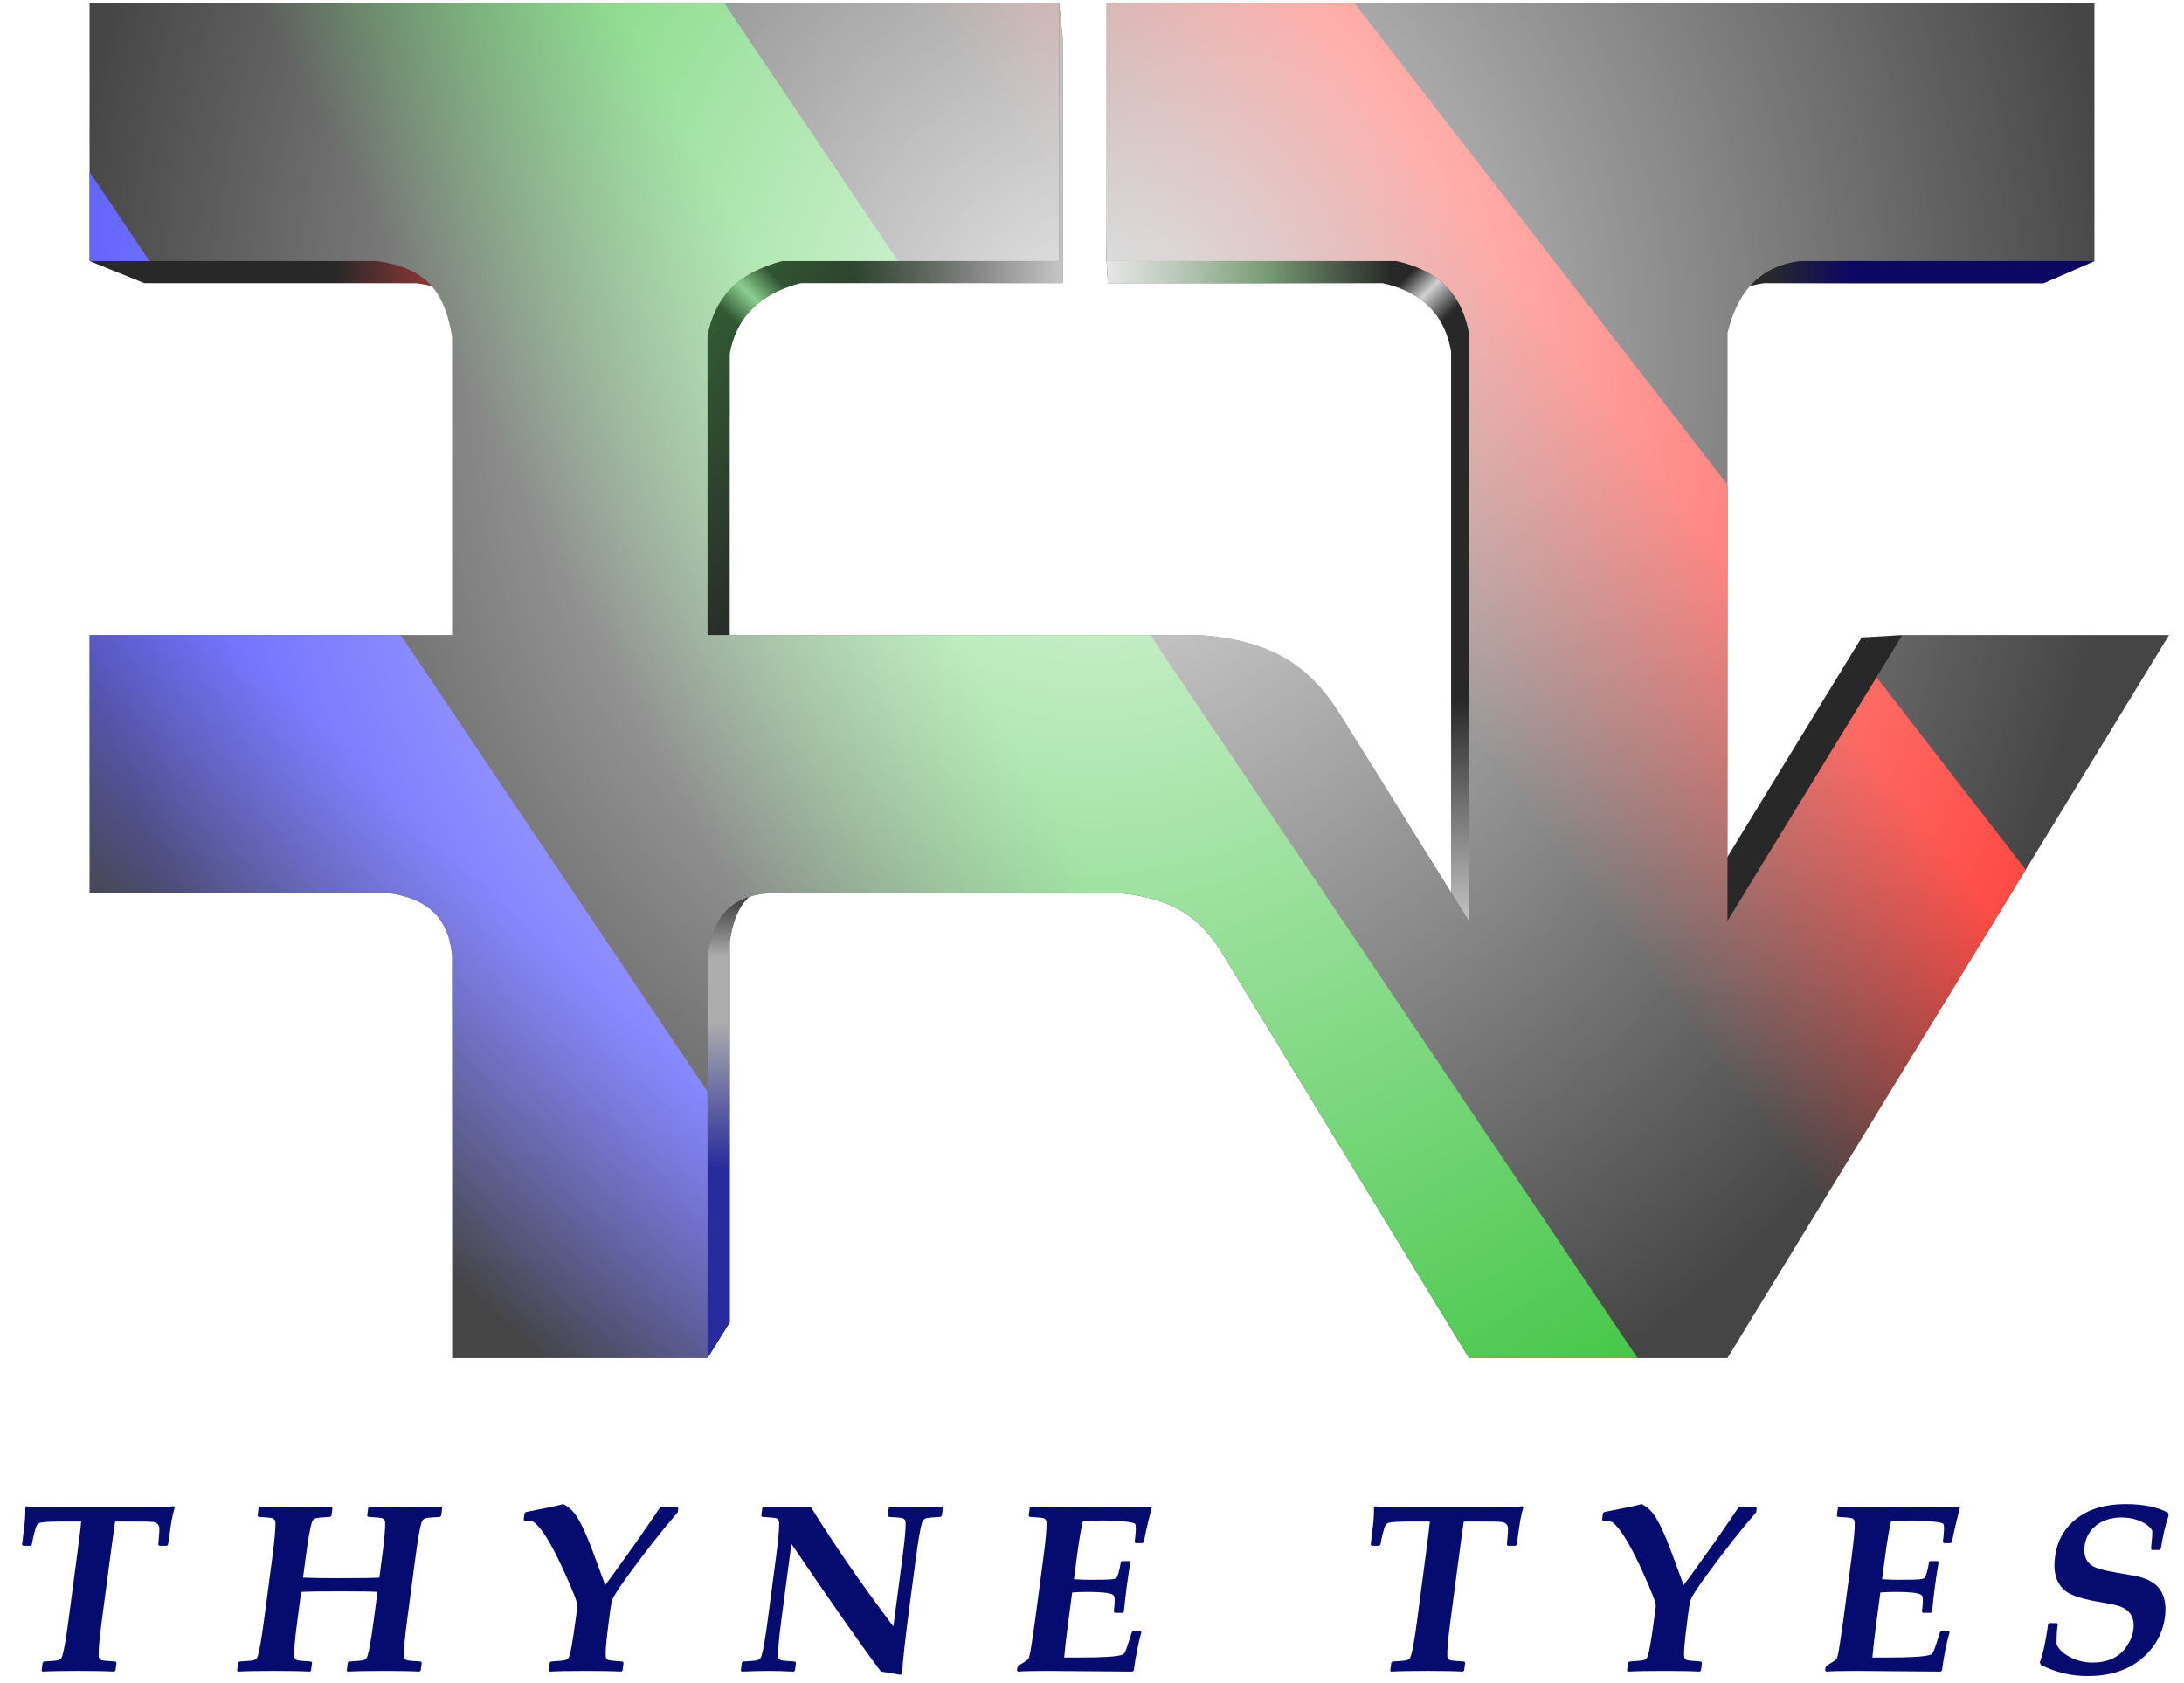 <?xml version="1.0" encoding="UTF-8" standalone="no"?>
<!-- Created with Inkscape (http://www.inkscape.org/) -->

<svg
   xmlns:svg="http://www.w3.org/2000/svg"
   xmlns="http://www.w3.org/2000/svg"
   xmlns:xlink="http://www.w3.org/1999/xlink"
   xmlns:sodipodi="http://sodipodi.sourceforge.net/DTD/sodipodi-0.dtd"
   xmlns:inkscape="http://www.inkscape.org/namespaces/inkscape"
   id="svg2985"
   version="1.1"
   inkscape:version="0.91 r13725"
   width="350.55"
   height="270.219"
   sodipodi:docname="TTTV_Logo.svg">
  <defs
     id="defs2989">
    <linearGradient
       inkscape:collect="always"
       id="linearGradient4450">
      <stop
         style="stop-color:#ffffff;stop-opacity:0"
         offset="0"
         id="stop4452" />
      <stop
         id="stop4456"
         offset="0.448"
         style="stop-color:#ffffff;stop-opacity:0.784" />
      <stop
         style="stop-color:#ffffff;stop-opacity:0"
         offset="1"
         id="stop4454" />
    </linearGradient>
    <linearGradient
       inkscape:collect="always"
       id="linearGradient4429">
      <stop
         style="stop-color:#ffffff;stop-opacity:0.882"
         offset="0"
         id="stop4431" />
      <stop
         id="stop4435"
         offset="0.559"
         style="stop-color:#789c75;stop-opacity:1" />
      <stop
         style="stop-color:#789c75;stop-opacity:0"
         offset="1"
         id="stop4433" />
    </linearGradient>
    <linearGradient
       id="linearGradient4370"
       inkscape:collect="always">
      <stop
         id="stop4372"
         offset="0"
         style="stop-color:#a8d2ae;stop-opacity:0" />
      <stop
         style="stop-color:#a8d2ae;stop-opacity:1"
         offset="0.5"
         id="stop4376" />
      <stop
         id="stop4374"
         offset="1"
         style="stop-color:#a8d2ae;stop-opacity:0" />
    </linearGradient>
    <linearGradient
       inkscape:collect="always"
       id="linearGradient4312">
      <stop
         style="stop-color:#0d0764;stop-opacity:0"
         offset="0"
         id="stop4314" />
      <stop
         style="stop-color:#0d0764;stop-opacity:1"
         offset="1"
         id="stop4316" />
    </linearGradient>
    <linearGradient
       inkscape:collect="always"
       id="linearGradient4288">
      <stop
         style="stop-color:#282b9b;stop-opacity:1"
         offset="0"
         id="stop4290" />
      <stop
         id="stop4298"
         offset="0.522"
         style="stop-color:#adadad;stop-opacity:1" />
      <stop
         id="stop4296"
         offset="0.75"
         style="stop-color:#adadad;stop-opacity:1" />
      <stop
         style="stop-color:#adadad;stop-opacity:0"
         offset="1"
         id="stop4292" />
    </linearGradient>
    <linearGradient
       inkscape:collect="always"
       id="linearGradient4275">
      <stop
         style="stop-color:#6161fe;stop-opacity:1;"
         offset="0"
         id="stop4277" />
      <stop
         style="stop-color:#6161fe;stop-opacity:0;"
         offset="1"
         id="stop4279" />
    </linearGradient>
    <linearGradient
       inkscape:collect="always"
       id="linearGradient4243">
      <stop
         style="stop-color:#47c74a;stop-opacity:1;"
         offset="0"
         id="stop4245" />
      <stop
         style="stop-color:#47c74a;stop-opacity:0;"
         offset="1"
         id="stop4247" />
    </linearGradient>
    <linearGradient
       id="linearGradient4205"
       inkscape:collect="always">
      <stop
         id="stop4207"
         offset="0"
         style="stop-color:#ffffff;stop-opacity:0.882" />
      <stop
         id="stop4209"
         offset="1"
         style="stop-color:#ffffff;stop-opacity:0" />
    </linearGradient>
    <linearGradient
       inkscape:collect="always"
       id="linearGradient4189">
      <stop
         style="stop-color:#fe4a44;stop-opacity:1;"
         offset="0"
         id="stop4191" />
      <stop
         style="stop-color:#fe4a44;stop-opacity:0;"
         offset="1"
         id="stop4193" />
    </linearGradient>
    <clipPath
       clipPathUnits="userSpaceOnUse"
       id="clipPath4171">
      <path
         style="fill:none;fill-opacity:1;stroke:#000000;stroke-opacity:1"
         d="m -1238.502,78.8 0,-41.417 155.613,0 0,41.417 -44.462,0 c -7.514,1.976 -10.923,6.298 -11.97,11.97 l 0,48.075 78.825,0 c 13.529,0.858 18.996,6.656 23.075,13.306 l 20.326,32.604 0,-94.326 c -0.862,-5.089 -3.733,-9.899 -11.628,-11.628 l -46.532,0 0,-41.417 158.549,0 0,41.417 -47.366,0 c -5.98,0.797 -9.876,4.57 -11.536,11.536 l 0,94.417 28.074,-45.909 42.805,0 -70.878,116.072 -41.487,0 -40.077,-65.749 c -2.876,-4.218 -6.548,-8.037 -16.116,-8.908 l -55.909,0 c -7.526,0.545 -9.304,5.009 -10.125,10.125 l 0,64.533 -40.978,0 0,-64.366 c -0.311,-4.472 -2.284,-9.266 -10.292,-10.292 l -47.911,0 0,-41.415 58.203,0 0,-47.908 c -1.01,-5.732 -2.919,-10.964 -12.136,-12.136 z"
         id="path4173"
         inkscape:connector-curvature="0"
         sodipodi:nodetypes="ccccccccccccccccccccccccccccccccccccc" />
    </clipPath>
    <linearGradient
       inkscape:collect="always"
       xlink:href="#linearGradient4189"
       id="linearGradient4195"
       x1="-972.749"
       y1="130.616"
       x2="-1012.701"
       y2="160.713"
       gradientUnits="userSpaceOnUse" />
    <radialGradient
       inkscape:collect="always"
       xlink:href="#linearGradient4205"
       id="radialGradient4203"
       gradientUnits="userSpaceOnUse"
       gradientTransform="matrix(0.997,2.1514114e-8,-2.4239134e-8,1.123,-3.43,10.368)"
       cx="-1077.263"
       cy="75.126"
       fx="-1077.263"
       fy="75.126"
       r="166.887" />
    <filter
       inkscape:collect="always"
       style="color-interpolation-filters:sRGB"
       id="filter4231"
       x="-0.049"
       width="1.098"
       y="-0.047"
       height="1.094">
      <feGaussianBlur
         inkscape:collect="always"
         stdDeviation="4.517"
         id="feGaussianBlur4233" />
    </filter>
    <clipPath
       clipPathUnits="userSpaceOnUse"
       id="clipPath4239">
      <path
         style="fill:none;fill-opacity:1;stroke:#000000;stroke-opacity:1"
         d="m -1238.502,78.8 0,-41.417 155.613,0 0,41.417 -44.462,0 c -7.514,1.976 -10.923,6.298 -11.97,11.97 l 0,48.075 78.825,0 c 13.529,0.858 18.996,6.656 23.075,13.306 l 20.326,32.604 0,-94.326 c -0.862,-5.089 -3.733,-9.899 -11.628,-11.628 l -46.532,0 0,-41.417 158.549,0 0,41.417 -47.366,0 c -5.98,0.797 -9.876,4.57 -11.536,11.536 l 0,94.417 28.074,-45.909 42.805,0 -70.878,116.072 -41.487,0 -40.077,-65.749 c -2.876,-4.218 -6.548,-8.037 -16.116,-8.908 l -55.909,0 c -7.526,0.545 -9.304,5.009 -10.125,10.125 l 0,64.533 -40.978,0 0,-64.366 c -0.311,-4.472 -2.284,-9.266 -10.292,-10.292 l -47.911,0 0,-41.415 58.203,0 0,-47.908 c -1.01,-5.732 -2.919,-10.964 -12.136,-12.136 z"
         id="path4241"
         inkscape:connector-curvature="0"
         sodipodi:nodetypes="ccccccccccccccccccccccccccccccccccccc" />
    </clipPath>
    <linearGradient
       inkscape:collect="always"
       xlink:href="#linearGradient4243"
       id="linearGradient4249"
       x1="-1075.395"
       y1="183.043"
       x2="-1120.726"
       y2="207.315"
       gradientUnits="userSpaceOnUse" />
    <filter
       inkscape:collect="always"
       style="color-interpolation-filters:sRGB"
       id="filter4259"
       x="-0.05"
       width="1.1"
       y="-0.046"
       height="1.093">
      <feGaussianBlur
         inkscape:collect="always"
         stdDeviation="5.357"
         id="feGaussianBlur4261" />
    </filter>
    <clipPath
       clipPathUnits="userSpaceOnUse"
       id="clipPath4267">
      <path
         style="fill:none;fill-opacity:0.198;stroke:#000000;stroke-opacity:1"
         d="m -1238.502,78.8 0,-41.417 155.613,0 0,41.417 -44.462,0 c -7.514,1.976 -10.923,6.298 -11.97,11.97 l 0,48.075 78.825,0 c 13.529,0.858 18.996,6.656 23.075,13.306 l 20.326,32.604 0,-94.326 c -0.862,-5.089 -3.733,-9.899 -11.628,-11.628 l -46.532,0 0,-41.417 158.549,0 0,41.417 -47.366,0 c -5.98,0.797 -9.876,4.57 -11.536,11.536 l 0,94.417 28.074,-45.909 42.805,0 -70.878,116.072 -41.487,0 -40.077,-65.749 c -2.876,-4.218 -6.548,-8.037 -16.116,-8.908 l -55.909,0 c -7.526,0.545 -9.304,5.009 -10.125,10.125 l 0,64.533 -40.978,0 0,-64.366 c -0.311,-4.472 -2.284,-9.266 -10.292,-10.292 l -47.911,0 0,-41.415 58.203,0 0,-47.908 c -1.01,-5.732 -2.919,-10.964 -12.136,-12.136 z"
         id="path4269"
         inkscape:connector-curvature="0"
         sodipodi:nodetypes="ccccccccccccccccccccccccccccccccccccc" />
    </clipPath>
    <filter
       inkscape:collect="always"
       style="color-interpolation-filters:sRGB"
       id="filter4271"
       x="-0.059"
       width="1.118"
       y="-0.041"
       height="1.081">
      <feGaussianBlur
         inkscape:collect="always"
         stdDeviation="6.19"
         id="feGaussianBlur4273" />
    </filter>
    <linearGradient
       inkscape:collect="always"
       xlink:href="#linearGradient4275"
       id="linearGradient4281"
       x1="-1187.045"
       y1="166.538"
       x2="-1221.633"
       y2="202.46"
       gradientUnits="userSpaceOnUse" />
    <linearGradient
       inkscape:collect="always"
       xlink:href="#linearGradient4288"
       id="linearGradient4294"
       x1="-1136.251"
       y1="224.399"
       x2="-1136.251"
       y2="179.329"
       gradientUnits="userSpaceOnUse"
       gradientTransform="translate(1252.878,-36.883)" />
    <linearGradient
       inkscape:collect="always"
       xlink:href="#linearGradient4312"
       id="linearGradient4318"
       x1="-968.855"
       y1="86.598"
       x2="-955.816"
       y2="86.598"
       gradientUnits="userSpaceOnUse"
       gradientTransform="translate(1252.878,-36.883)" />
    <linearGradient
       inkscape:collect="always"
       xlink:href="#linearGradient4205"
       id="linearGradient4331"
       x1="-1011.846"
       y1="192.822"
       x2="-1011.846"
       y2="149.36"
       gradientUnits="userSpaceOnUse"
       gradientTransform="translate(1252.878,-36.883)" />
    <linearGradient
       inkscape:collect="always"
       xlink:href="#linearGradient4205"
       id="linearGradient4344"
       x1="-1075.33"
       y1="91.735"
       x2="-1116.35"
       y2="91.735"
       gradientUnits="userSpaceOnUse"
       spreadMethod="pad"
       gradientTransform="translate(1252.878,-36.883)" />
    <linearGradient
       inkscape:collect="always"
       xlink:href="#linearGradient4370"
       id="linearGradient4348"
       gradientUnits="userSpaceOnUse"
       spreadMethod="pad"
       x1="-1128.878"
       y1="80.928"
       x2="-1135.755"
       y2="87.805"
       gradientTransform="translate(1252.878,-36.883)" />
    <linearGradient
       inkscape:collect="always"
       xlink:href="#linearGradient4189"
       id="linearGradient4389"
       x1="-1166.116"
       y1="90.271"
       x2="-1199.102"
       y2="90.271"
       gradientUnits="userSpaceOnUse"
       gradientTransform="translate(1252.878,-36.883)" />
    <linearGradient
       inkscape:collect="always"
       xlink:href="#linearGradient4243"
       id="linearGradient4402"
       x1="-1192.533"
       y1="44.854"
       x2="-1108.177"
       y2="100.037"
       gradientUnits="userSpaceOnUse"
       gradientTransform="translate(1252.878,-36.883)" />
    <linearGradient
       inkscape:collect="always"
       xlink:href="#linearGradient4429"
       id="linearGradient4427"
       x1="-1075.254"
       y1="71.975"
       x2="-1029.544"
       y2="71.975"
       gradientUnits="userSpaceOnUse"
       gradientTransform="translate(1252.878,-36.883)" />
    <linearGradient
       inkscape:collect="always"
       xlink:href="#linearGradient4450"
       id="linearGradient4448"
       x1="-1034.651"
       y1="88.921"
       x2="-1028.216"
       y2="95.356"
       gradientUnits="userSpaceOnUse"
       gradientTransform="translate(1252.878,-36.883)" />
  </defs>
  <sodipodi:namedview
     pagecolor="#ffffff"
     bordercolor="#666666"
     borderopacity="1"
     objecttolerance="10"
     gridtolerance="10"
     guidetolerance="10"
     inkscape:pageopacity="0"
     inkscape:pageshadow="2"
     inkscape:window-width="1366"
     inkscape:window-height="705"
     id="namedview2987"
     showgrid="false"
     showguides="true"
     inkscape:guide-bbox="true"
     inkscape:zoom="0.73049645"
     inkscape:cx="147.83022"
     inkscape:cy="168.97417"
     inkscape:window-x="-8"
     inkscape:window-y="-8"
     inkscape:window-maximized="1"
     inkscape:current-layer="svg2985"
     fit-margin-top="0.5"
     fit-margin-left="0.5"
     fit-margin-right="0.5"
     fit-margin-bottom="0.5"
     inkscape:object-nodes="true"
     inkscape:snap-smooth-nodes="true"
     inkscape:snap-grids="false"
     inkscape:snap-global="true"
     inkscape:snap-page="false" />
  <path
     style="fill:#282828;fill-opacity:1;stroke:none;stroke-opacity:1"
     d="M 23.167,45.464 14.377,41.917 169.989,0.5 l 0.594,5.729 0,39.235 -42.12,0 c -7.118,1.872 -10.348,5.966 -11.339,11.339 l 0,45.543 74.673,0 c 12.816,0.812 17.995,6.306 21.86,12.605 l 19.256,30.886 0,-89.357 c -0.816,-4.821 -3.537,-9.377 -11.015,-11.015 l -44.081,0 -0.192,-3.547 0.192,-35.688 158.357,35.688 -8.159,3.547 -44.871,0 c -5.665,0.755 -9.355,4.329 -10.929,10.929 l 0,89.444 26.595,-43.491 6.536,-0.385 -35.301,99.467 -69.353,-76.256 -73.975,16.407 c -7.129,0.516 -8.813,4.745 -9.591,9.592 l 0,61.134 -3.566,5.729 -35.254,-161.072 c -0.957,-5.43 -2.765,-10.387 -11.497,-11.497 z"
     id="path4148"
     inkscape:connector-curvature="0"
     sodipodi:nodetypes="cccccccccccccccccccccccccccccccc" />
  <path
     style="fill:url(#linearGradient4294);fill-opacity:1;stroke:none;stroke-opacity:1"
     d="m 90.583,124.767 22.975,93.266 3.566,-5.729 0,-61.135 c 0.778,-4.847 2.463,-9.074 9.592,-9.59 z"
     id="path4283"
     inkscape:connector-curvature="0"
     sodipodi:nodetypes="cccccc" />
  <path
     style="fill:url(#linearGradient4318);fill-opacity:1;stroke:none;stroke-opacity:1"
     d="m 256.343,23.09 15.871,33.303 c 1.573,-6.6 5.265,-10.173 10.93,-10.928 l 44.871,0 8.158,-3.549 z"
     id="path4300"
     inkscape:connector-curvature="0"
     sodipodi:nodetypes="cccccc" />
  <path
     style="fill:url(#linearGradient4331);fill-opacity:1;stroke:none;stroke-opacity:1"
     d="m 232.913,96.605 0,49.23 -17.275,-27.709 21.346,71.499 17.723,-93.02 z"
     id="path4320"
     inkscape:connector-curvature="0"
     sodipodi:nodetypes="cccccc" />
  <path
     style="fill:url(#linearGradient4344);fill-opacity:1;stroke:none;stroke-opacity:1"
     d="m 100.878,30.191 27.584,15.273 42.121,0 0,-39.236 -0.594,-5.729 z"
     id="path4333"
     inkscape:connector-curvature="0"
     sodipodi:nodetypes="cccccc" />
  <path
     sodipodi:nodetypes="cccccc"
     inkscape:connector-curvature="0"
     id="path4346"
     d="m 103.808,14.564 -2.93,64.949 16.246,0 0,-22.711 c 0.991,-5.373 4.22,-9.466 11.338,-11.338 z"
     style="fill:url(#linearGradient4348);fill-opacity:1;stroke:none;stroke-opacity:1" />
  <path
     style="fill:url(#linearGradient4389);fill-opacity:1;stroke:none;stroke-opacity:1"
     d="m 100.878,30.191 -86.502,11.725 8.791,3.549 43.641,0 c 8.732,1.11 10.54,6.066 11.496,11.496 z"
     id="path4378"
     inkscape:connector-curvature="0"
     sodipodi:nodetypes="cccccc" />
  <path
     style="fill:url(#linearGradient4402);fill-opacity:1;stroke:none;stroke-opacity:1"
     d="m 108.202,30.679 0,83.506 8.922,-11.84 0,-45.543 c 0.991,-5.373 4.22,-9.466 11.338,-11.338 l 42.121,0 0,-14.785 z"
     id="path4391"
     inkscape:connector-curvature="0"
     sodipodi:nodetypes="cccccccc" />
  <path
     style="fill:url(#linearGradient4427);fill-opacity:1;stroke:none;stroke-opacity:1"
     d="m 200.414,16.054 -22.789,25.863 0.191,3.548 44.082,0 c 7.479,1.638 10.2,6.195 11.016,11.016 l 18.745,-20.847 z"
     id="path4416"
     inkscape:connector-curvature="0"
     sodipodi:nodetypes="ccccccc" />
  <path
     style="fill:url(#linearGradient4448);fill-opacity:1;stroke:none;stroke-opacity:1"
     d="m 204.896,45.465 17.002,0 c 7.479,1.638 10.2,6.195 11.016,11.016 l 0,15.219 18.863,-46.881 z"
     id="path4437"
     inkscape:connector-curvature="0"
     sodipodi:nodetypes="cccccc" />
  <g
     id="g4305"
     transform="translate(1252.878,-36.883)">
    <path
       style="fill:#454545;fill-opacity:1;stroke:none;stroke-opacity:1"
       d="m -1238.502,78.8 0,-41.417 155.613,0 0,41.417 -44.462,0 c -7.514,1.976 -10.923,6.298 -11.97,11.97 l 0,48.075 78.825,0 c 13.529,0.858 18.996,6.656 23.075,13.306 l 20.326,32.604 0,-94.326 c -0.862,-5.089 -3.733,-9.899 -11.628,-11.628 l -46.532,0 0,-41.417 158.549,0 0,41.417 -47.366,0 c -5.98,0.797 -9.876,4.57 -11.536,11.536 l 0,94.417 28.074,-45.909 42.805,0 -70.878,116.072 -41.487,0 -40.077,-65.749 c -2.876,-4.218 -6.548,-8.037 -16.116,-8.908 l -55.909,0 c -7.526,0.545 -9.304,5.009 -10.125,10.125 l 0,64.533 -40.978,0 0,-64.366 c -0.311,-4.472 -2.284,-9.266 -10.292,-10.292 l -47.911,0 0,-41.415 58.203,0 0,-47.908 c -1.01,-5.732 -2.919,-10.964 -12.136,-12.136 z"
       id="path4144"
       inkscape:connector-curvature="0"
       sodipodi:nodetypes="ccccccccccccccccccccccccccccccccccccc" />
    <path
       clip-path="url(#clipPath4171)"
       style="fill:url(#linearGradient4195);fill-opacity:1;fill-rule:evenodd;stroke:none;stroke-width:1px;stroke-linecap:butt;stroke-linejoin:miter;stroke-opacity:1;filter:url(#filter4231)"
       d="M -1038.216,33.867 -910.759,198.438 -961.546,255.574 -1131.001,24.1 Z"
       id="path4154"
       inkscape:connector-curvature="0"
       sodipodi:nodetypes="ccccc" />
    <path
       clip-path="url(#clipPath4239)"
       inkscape:connector-curvature="0"
       id="path4235"
       d="m -981.891,267.001 -169.387,-251.325 -88.825,-3.443 159.747,277.491 z"
       style="fill:url(#linearGradient4249);fill-opacity:1;fill-rule:evenodd;stroke:none;stroke-width:1px;stroke-linecap:butt;stroke-linejoin:miter;stroke-opacity:1;filter:url(#filter4259)" />
    <path
       clip-path="url(#clipPath4267)"
       sodipodi:nodetypes="ccccc"
       inkscape:connector-curvature="0"
       id="path4263"
       d="m -1122.358,237.393 -150.017,-223.342 -67.252,198.905 252.653,163.529 z"
       style="fill:url(#linearGradient4281);fill-opacity:1;fill-rule:evenodd;stroke:none;stroke-width:1px;stroke-linecap:butt;stroke-linejoin:miter;stroke-opacity:1;filter:url(#filter4271)" />
    <path
       sodipodi:nodetypes="ccccccccccccccccccccccccccccccccccccc"
       inkscape:connector-curvature="0"
       id="path4201"
       d="m -1238.502,78.8 0,-41.417 155.613,0 0,41.417 -44.462,0 c -7.514,1.976 -10.923,6.298 -11.97,11.97 l 0,48.075 78.825,0 c 13.529,0.858 18.996,6.656 23.075,13.306 l 20.326,32.604 0,-94.326 c -0.862,-5.089 -3.733,-9.899 -11.628,-11.628 l -46.532,0 0,-41.417 158.549,0 0,41.417 -47.366,0 c -5.98,0.797 -9.876,4.57 -11.536,11.536 l 0,94.417 28.074,-45.909 42.805,0 -70.878,116.072 -41.487,0 -40.077,-65.749 c -2.876,-4.218 -6.548,-8.037 -16.116,-8.908 l -55.909,0 c -7.526,0.545 -9.304,5.009 -10.125,10.125 l 0,64.533 -40.978,0 0,-64.366 c -0.311,-4.472 -2.284,-9.266 -10.292,-10.292 l -47.911,0 0,-41.415 58.203,0 0,-47.908 c -1.01,-5.732 -2.919,-10.964 -12.136,-12.136 z"
       style="fill:url(#radialGradient4203);fill-opacity:1;stroke:none;stroke-opacity:1" />
  </g>
  <rect
     style="opacity:1;fill:none;fill-opacity:1;stroke:#000000;stroke-width:1;stroke-linecap:butt;stroke-linejoin:miter;stroke-miterlimit:4;stroke-dasharray:none;stroke-dashoffset:0;stroke-opacity:1"
     id="rect4502"
     width="700"
     height="525"
     x="-174.458"
     y="-115.416" />
  <g
     transform="matrix(1,0,-0.132,1,0,0)"
     style="font-style:normal;font-weight:normal;font-size:38.249px;line-height:125%;font-family:sans-serif;letter-spacing:0px;word-spacing:0px;fill:#060b70;fill-opacity:1;stroke:none;stroke-width:1px;stroke-linecap:butt;stroke-linejoin:miter;stroke-opacity:1"
     id="text4504">
    <path
       d="m 59.99,242.022 q -0.224,1.382 -0.243,2.857 l -0.037,3.119 -0.187,0.187 -1.177,0 -0.205,-0.168 q -0.093,-2.391 -0.205,-2.801 -0.224,-0.747 -1.195,-0.878 -0.374,-0.056 -3.511,-0.056 l -2.503,0 q -0.037,0.654 -0.037,5.192 l 0,10.608 q 0,4.445 0.243,5.79 0.093,0.542 0.635,0.691 0.28,0.075 2.185,0.187 l 0.187,0.187 0,1.251 -0.187,0.187 q -1.849,-0.112 -5.752,-0.112 -3.997,0 -5.752,0.112 l -0.168,-0.168 0,-1.27 0.187,-0.187 q 1.905,-0.112 2.185,-0.187 0.542,-0.149 0.635,-0.691 0.243,-1.345 0.243,-5.79 l 0,-10.608 q 0,-4.613 -0.056,-5.192 l -2.671,0 q -3.343,0 -3.903,0.205 -0.299,0.112 -0.411,0.28 -0.168,0.299 -0.28,1.195 -0.131,0.99 -0.168,2.036 l -0.187,0.187 -1.177,0 -0.205,-0.187 -0.037,-3.194 q -0.019,-1.345 -0.224,-2.783 l 0.168,-0.187 q 1.102,0.187 8.031,0.187 l 7.564,0 q 6.387,0 8.031,-0.187 l 0.187,0.187 z"
       style="font-style:normal;font-variant:normal;font-weight:bold;font-stretch:normal;font-family:'Palatino Linotype';-inkscape-font-specification:'Palatino Linotype Bold';letter-spacing:11.475px;fill:#060b70;fill-opacity:1"
       id="path4544" />
    <path
       d="m 102.934,268.188 -0.187,0.187 q -1.849,-0.112 -5.752,-0.112 -3.997,0 -5.752,0.112 l -0.187,-0.168 0,-1.27 0.205,-0.187 q 1.905,-0.112 2.185,-0.187 0.542,-0.149 0.635,-0.691 0.243,-1.345 0.243,-5.79 l 0,-4.501 q -0.952,-0.093 -6.051,-0.093 -4.706,0 -6.201,0.093 l 0,4.501 q 0,4.445 0.243,5.79 0.093,0.542 0.635,0.691 0.28,0.075 2.185,0.187 l 0.187,0.187 0,1.251 -0.168,0.187 q -1.868,-0.112 -5.752,-0.112 -4.015,0 -5.752,0.112 l -0.187,-0.168 0,-1.27 0.187,-0.187 q 1.905,-0.112 2.185,-0.187 0.542,-0.149 0.635,-0.691 0.243,-1.345 0.243,-5.79 l 0,-9.88 q 0,-4.445 -0.243,-5.79 -0.093,-0.542 -0.635,-0.691 -0.28,-0.075 -2.185,-0.187 l -0.187,-0.187 0,-1.27 0.187,-0.168 q 1.793,0.112 5.752,0.112 4.053,0 5.752,-0.112 l 0.168,0.168 0,1.289 -0.187,0.168 q -1.905,0.112 -2.185,0.187 -0.542,0.149 -0.635,0.691 -0.243,1.345 -0.243,5.79 l 0,3.082 q 1.98,0.093 5.454,0.093 5.454,0 6.798,-0.093 l 0,-3.082 q 0,-4.445 -0.243,-5.79 -0.093,-0.542 -0.635,-0.691 -0.28,-0.075 -2.185,-0.187 l -0.205,-0.187 0,-1.27 0.187,-0.168 q 1.812,0.112 5.752,0.112 4.071,0 5.752,-0.112 l 0.187,0.168 0,1.289 -0.168,0.168 q -1.942,0.112 -2.204,0.187 -0.542,0.149 -0.635,0.691 -0.243,1.345 -0.243,5.79 l 0,9.88 q 0,4.445 0.243,5.79 0.093,0.542 0.635,0.691 0.28,0.075 2.185,0.187 l 0.187,0.187 0,1.251 z"
       style="font-style:normal;font-variant:normal;font-weight:bold;font-stretch:normal;font-family:'Palatino Linotype';-inkscape-font-specification:'Palatino Linotype Bold';letter-spacing:11.475px;fill:#060b70;fill-opacity:1"
       id="path4546" />
    <path
       d="m 140.836,242.788 q -2.951,4.015 -6.462,9.842 -1.98,3.287 -2.185,4.202 -0.112,0.486 -0.112,1.401 l 0,1.849 q 0,5.472 0.336,6.089 0.149,0.261 0.43,0.336 0.467,0.131 2.297,0.243 l 0.187,0.187 0,1.251 -0.187,0.187 q -1.849,-0.112 -5.752,-0.112 -3.997,0 -5.752,0.112 l -0.168,-0.168 0,-1.27 0.187,-0.187 q 1.83,-0.112 2.297,-0.243 0.28,-0.075 0.43,-0.336 0.336,-0.616 0.336,-6.089 l 0,-2.204 q 0,-0.71 -2.932,-5.678 -2.988,-5.061 -4.762,-6.873 -0.859,-0.878 -1.158,-0.99 -0.299,-0.131 -1.401,-0.131 l -0.205,-0.205 0,-1.046 0.187,-0.205 q 4.557,-0.896 5.846,-1.27 0.971,0.467 1.737,1.214 1.587,1.55 4.258,6.91 l 2.447,4.893 q 1.102,-1.774 4.202,-7.134 l 2.073,-3.717 q 0.336,-0.616 0.915,-1.7 l 2.727,0 0.187,0.187 0,0.654 z m -11.449,26.931 0,0 z m 0,-28.874 0,0 z"
       style="font-style:normal;font-variant:normal;font-weight:bold;font-stretch:normal;font-family:'Palatino Linotype';-inkscape-font-specification:'Palatino Linotype Bold';letter-spacing:11.475px;fill:#060b70;fill-opacity:1"
       id="path4548" />
    <path
       d="m 183.295,243.348 -0.205,0.187 q -1.905,0.112 -2.185,0.187 -0.542,0.149 -0.635,0.691 -0.243,1.345 -0.243,5.79 l 0,7.583 q 0,8.386 0.243,10.926 l -0.243,0.168 q -2.11,-0.355 -3.194,-0.504 -5.005,-5.622 -17.089,-20.507 l 0,12.214 q 0,4.445 0.243,5.79 0.093,0.542 0.635,0.691 0.28,0.075 2.185,0.187 l 0.187,0.187 0,1.27 -0.187,0.168 q -2.148,-0.112 -3.997,-0.112 -2.148,0 -4.314,0.112 l -0.187,-0.168 0,-1.27 0.187,-0.187 q 1.905,-0.112 2.185,-0.187 0.542,-0.149 0.635,-0.691 0.243,-1.345 0.243,-5.79 l 0,-9.88 q 0,-4.445 -0.243,-5.79 -0.093,-0.542 -0.635,-0.691 -0.28,-0.075 -2.185,-0.187 l -0.187,-0.187 0,-1.27 0.187,-0.168 q 1.774,0.112 3.38,0.112 2.521,0 4.184,-0.112 6.724,8.965 15.8,19.218 l 0,-10.926 q 0,-4.445 -0.243,-5.79 -0.093,-0.542 -0.635,-0.691 -0.28,-0.075 -2.185,-0.187 l -0.187,-0.187 0,-1.27 0.187,-0.168 q 2.092,0.112 3.978,0.112 2.409,0 4.333,-0.112 l 0.187,0.168 0,1.27 z"
       style="font-style:normal;font-variant:normal;font-weight:bold;font-stretch:normal;font-family:'Palatino Linotype';-inkscape-font-specification:'Palatino Linotype Bold';letter-spacing:11.475px;fill:#060b70;fill-opacity:1"
       id="path4550" />
    <path
       d="m 217.798,262.024 q -0.411,2.727 -0.411,6.163 l -0.187,0.187 -13.578,-0.112 q -3.399,0 -4.8,0.112 l -0.187,-0.187 0,-0.523 0.093,-0.224 q 1.382,-0.878 1.494,-1.102 0.168,-0.355 0.205,-2.484 l 0.056,-4.184 0,-9.469 q 0,-4.445 -0.243,-5.79 -0.093,-0.542 -0.635,-0.691 -0.28,-0.075 -2.185,-0.187 l -0.187,-0.187 0,-1.27 0.187,-0.168 q 1.886,0.112 5.827,0.112 3.511,0 13.354,-0.112 l 0.205,0.149 -0.243,2.073 q -0.112,0.99 -0.168,1.681 l -0.131,1.737 -0.187,0.205 -1.083,0 -0.187,-0.187 q -0.019,-2.54 -0.299,-2.895 -0.205,-0.261 -2.017,-0.411 -1.793,-0.149 -3.156,-0.149 -1.625,0 -3.287,0.131 -0.205,1.961 -0.205,5.435 l 0,3.866 q 1.475,0.093 2.391,0.093 l 2.447,-0.019 q 1.718,-0.019 1.942,-0.28 0.299,-0.336 0.392,-2.521 l 0.187,-0.187 1.158,0 0.187,0.187 q -0.075,2.092 -0.075,3.829 0,1.886 0.075,4.127 l -0.187,0.168 -1.251,0 -0.187,-0.187 q 0,-2.148 -0.299,-2.54 -0.299,-0.411 -1.812,-0.542 -1.139,-0.093 -2.428,-0.093 -1.363,0 -2.54,0.093 l 0,5.696 q 0,2.447 0.093,4.744 l 2.54,0 q 5.454,0 6.686,-0.43 0.205,-0.075 0.299,-0.205 0.187,-0.261 0.355,-1.121 l 0.448,-2.316 0.187,-0.205 1.139,0 0.205,0.187 z m -9.469,7.695 0,0 z m 0,-28.874 0,0 z"
       style="font-style:normal;font-variant:normal;font-weight:bold;font-stretch:normal;font-family:'Palatino Linotype';-inkscape-font-specification:'Palatino Linotype Bold';letter-spacing:11.475px;fill:#060b70;fill-opacity:1"
       id="path4552" />
    <path
       d="m 276.457,242.022 q -0.224,1.382 -0.243,2.857 l -0.037,3.119 -0.187,0.187 -1.177,0 -0.205,-0.168 q -0.093,-2.391 -0.205,-2.801 -0.224,-0.747 -1.195,-0.878 -0.374,-0.056 -3.511,-0.056 l -2.503,0 q -0.037,0.654 -0.037,5.192 l 0,10.608 q 0,4.445 0.243,5.79 0.093,0.542 0.635,0.691 0.28,0.075 2.185,0.187 l 0.187,0.187 0,1.251 -0.187,0.187 q -1.849,-0.112 -5.752,-0.112 -3.997,0 -5.752,0.112 l -0.168,-0.168 0,-1.27 0.187,-0.187 q 1.905,-0.112 2.185,-0.187 0.542,-0.149 0.635,-0.691 0.243,-1.345 0.243,-5.79 l 0,-10.608 q 0,-4.613 -0.056,-5.192 l -2.671,0 q -3.343,0 -3.903,0.205 -0.299,0.112 -0.411,0.28 -0.168,0.299 -0.28,1.195 -0.131,0.99 -0.168,2.036 l -0.187,0.187 -1.177,0 -0.205,-0.187 -0.037,-3.194 q -0.019,-1.345 -0.224,-2.783 l 0.168,-0.187 q 1.102,0.187 8.031,0.187 l 7.564,0 q 6.387,0 8.031,-0.187 l 0.187,0.187 z"
       style="font-style:normal;font-variant:normal;font-weight:bold;font-stretch:normal;font-family:'Palatino Linotype';-inkscape-font-specification:'Palatino Linotype Bold';letter-spacing:11.475px;fill:#060b70;fill-opacity:1"
       id="path4554" />
    <path
       d="m 313.929,242.788 q -2.951,4.015 -6.462,9.842 -1.98,3.287 -2.185,4.202 -0.112,0.486 -0.112,1.401 l 0,1.849 q 0,5.472 0.336,6.089 0.149,0.261 0.43,0.336 0.467,0.131 2.297,0.243 l 0.187,0.187 0,1.251 -0.187,0.187 q -1.849,-0.112 -5.752,-0.112 -3.997,0 -5.752,0.112 l -0.168,-0.168 0,-1.27 0.187,-0.187 q 1.83,-0.112 2.297,-0.243 0.28,-0.075 0.43,-0.336 0.336,-0.616 0.336,-6.089 l 0,-2.204 q 0,-0.71 -2.932,-5.678 -2.988,-5.061 -4.762,-6.873 -0.859,-0.878 -1.158,-0.99 -0.299,-0.131 -1.401,-0.131 l -0.205,-0.205 0,-1.046 0.187,-0.205 q 4.557,-0.896 5.846,-1.27 0.971,0.467 1.737,1.214 1.587,1.55 4.258,6.91 l 2.447,4.893 q 1.102,-1.774 4.202,-7.134 l 2.073,-3.717 q 0.336,-0.616 0.915,-1.7 l 2.727,0 0.187,0.187 0,0.654 z m -11.449,26.931 0,0 z m 0,-28.874 0,0 z"
       style="font-style:normal;font-variant:normal;font-weight:bold;font-stretch:normal;font-family:'Palatino Linotype';-inkscape-font-specification:'Palatino Linotype Bold';letter-spacing:11.475px;fill:#060b70;fill-opacity:1"
       id="path4556" />
    <path
       d="m 347.517,262.024 q -0.411,2.727 -0.411,6.163 l -0.187,0.187 -13.578,-0.112 q -3.399,0 -4.8,0.112 l -0.187,-0.187 0,-0.523 0.093,-0.224 q 1.382,-0.878 1.494,-1.102 0.168,-0.355 0.205,-2.484 l 0.056,-4.184 0,-9.469 q 0,-4.445 -0.243,-5.79 -0.093,-0.542 -0.635,-0.691 -0.28,-0.075 -2.185,-0.187 l -0.187,-0.187 0,-1.27 0.187,-0.168 q 1.886,0.112 5.827,0.112 3.511,0 13.354,-0.112 l 0.205,0.149 -0.243,2.073 q -0.112,0.99 -0.168,1.681 l -0.131,1.737 -0.187,0.205 -1.083,0 -0.187,-0.187 q -0.019,-2.54 -0.299,-2.895 -0.205,-0.261 -2.017,-0.411 -1.793,-0.149 -3.156,-0.149 -1.625,0 -3.287,0.131 -0.205,1.961 -0.205,5.435 l 0,3.866 q 1.475,0.093 2.391,0.093 l 2.447,-0.019 q 1.718,-0.019 1.942,-0.28 0.299,-0.336 0.392,-2.521 l 0.187,-0.187 1.158,0 0.187,0.187 q -0.075,2.092 -0.075,3.829 0,1.886 0.075,4.127 l -0.187,0.168 -1.251,0 -0.187,-0.187 q 0,-2.148 -0.299,-2.54 -0.299,-0.411 -1.812,-0.542 -1.139,-0.093 -2.428,-0.093 -1.363,0 -2.54,0.093 l 0,5.696 q 0,2.447 0.093,4.744 l 2.54,0 q 5.454,0 6.686,-0.43 0.205,-0.075 0.299,-0.205 0.187,-0.261 0.355,-1.121 l 0.448,-2.316 0.187,-0.205 1.139,0 0.205,0.187 z m -9.469,7.695 0,0 z m 0,-28.874 0,0 z"
       style="font-style:normal;font-variant:normal;font-weight:bold;font-stretch:normal;font-family:'Palatino Linotype';-inkscape-font-specification:'Palatino Linotype Bold';letter-spacing:11.475px;fill:#060b70;fill-opacity:1"
       id="path4558" />
    <path
       d="m 381.758,259.634 q 0,3.082 -1.756,5.435 -1.531,2.073 -4.015,3.082 -2.279,0.934 -5.435,0.934 -3.922,0 -7.695,-1.793 l -0.224,-0.411 q 0.523,-2.148 0.523,-6.107 l 0.187,-0.187 1.195,0 0.168,0.187 0,0.43 q 0,1.046 0.224,2.764 0.672,1.195 2.409,2.054 1.812,0.896 3.773,0.896 3.698,0 5.117,-2.577 0.728,-1.326 0.728,-2.745 0,-2.391 -1.998,-3.418 -0.99,-0.504 -3.194,-0.84 -4.987,-0.766 -6.555,-1.924 -2.372,-1.756 -2.372,-5.435 0,-3.829 2.577,-6.107 2.727,-2.391 7.583,-2.391 4.37,0 7.06,1.401 l 0.131,0.448 q -0.448,2.222 -0.542,5.341 l -0.205,0.187 -1.177,0 -0.187,-0.187 q -0.056,-2.241 -0.187,-2.914 -0.579,-0.878 -2.017,-1.494 -1.531,-0.635 -3.194,-0.635 -2.503,0 -3.959,1.326 -1.363,1.251 -1.363,3.231 0,2.148 1.55,3.156 1.009,0.654 4.762,1.251 0.392,0.056 2.185,0.374 1.102,0.187 2.036,0.542 1.886,0.71 2.839,2.166 1.027,1.587 1.027,3.959 z"
       style="font-style:normal;font-variant:normal;font-weight:bold;font-stretch:normal;font-family:'Palatino Linotype';-inkscape-font-specification:'Palatino Linotype Bold';letter-spacing:11.475px;fill:#060b70;fill-opacity:1"
       id="path4560" />
  </g>
</svg>
